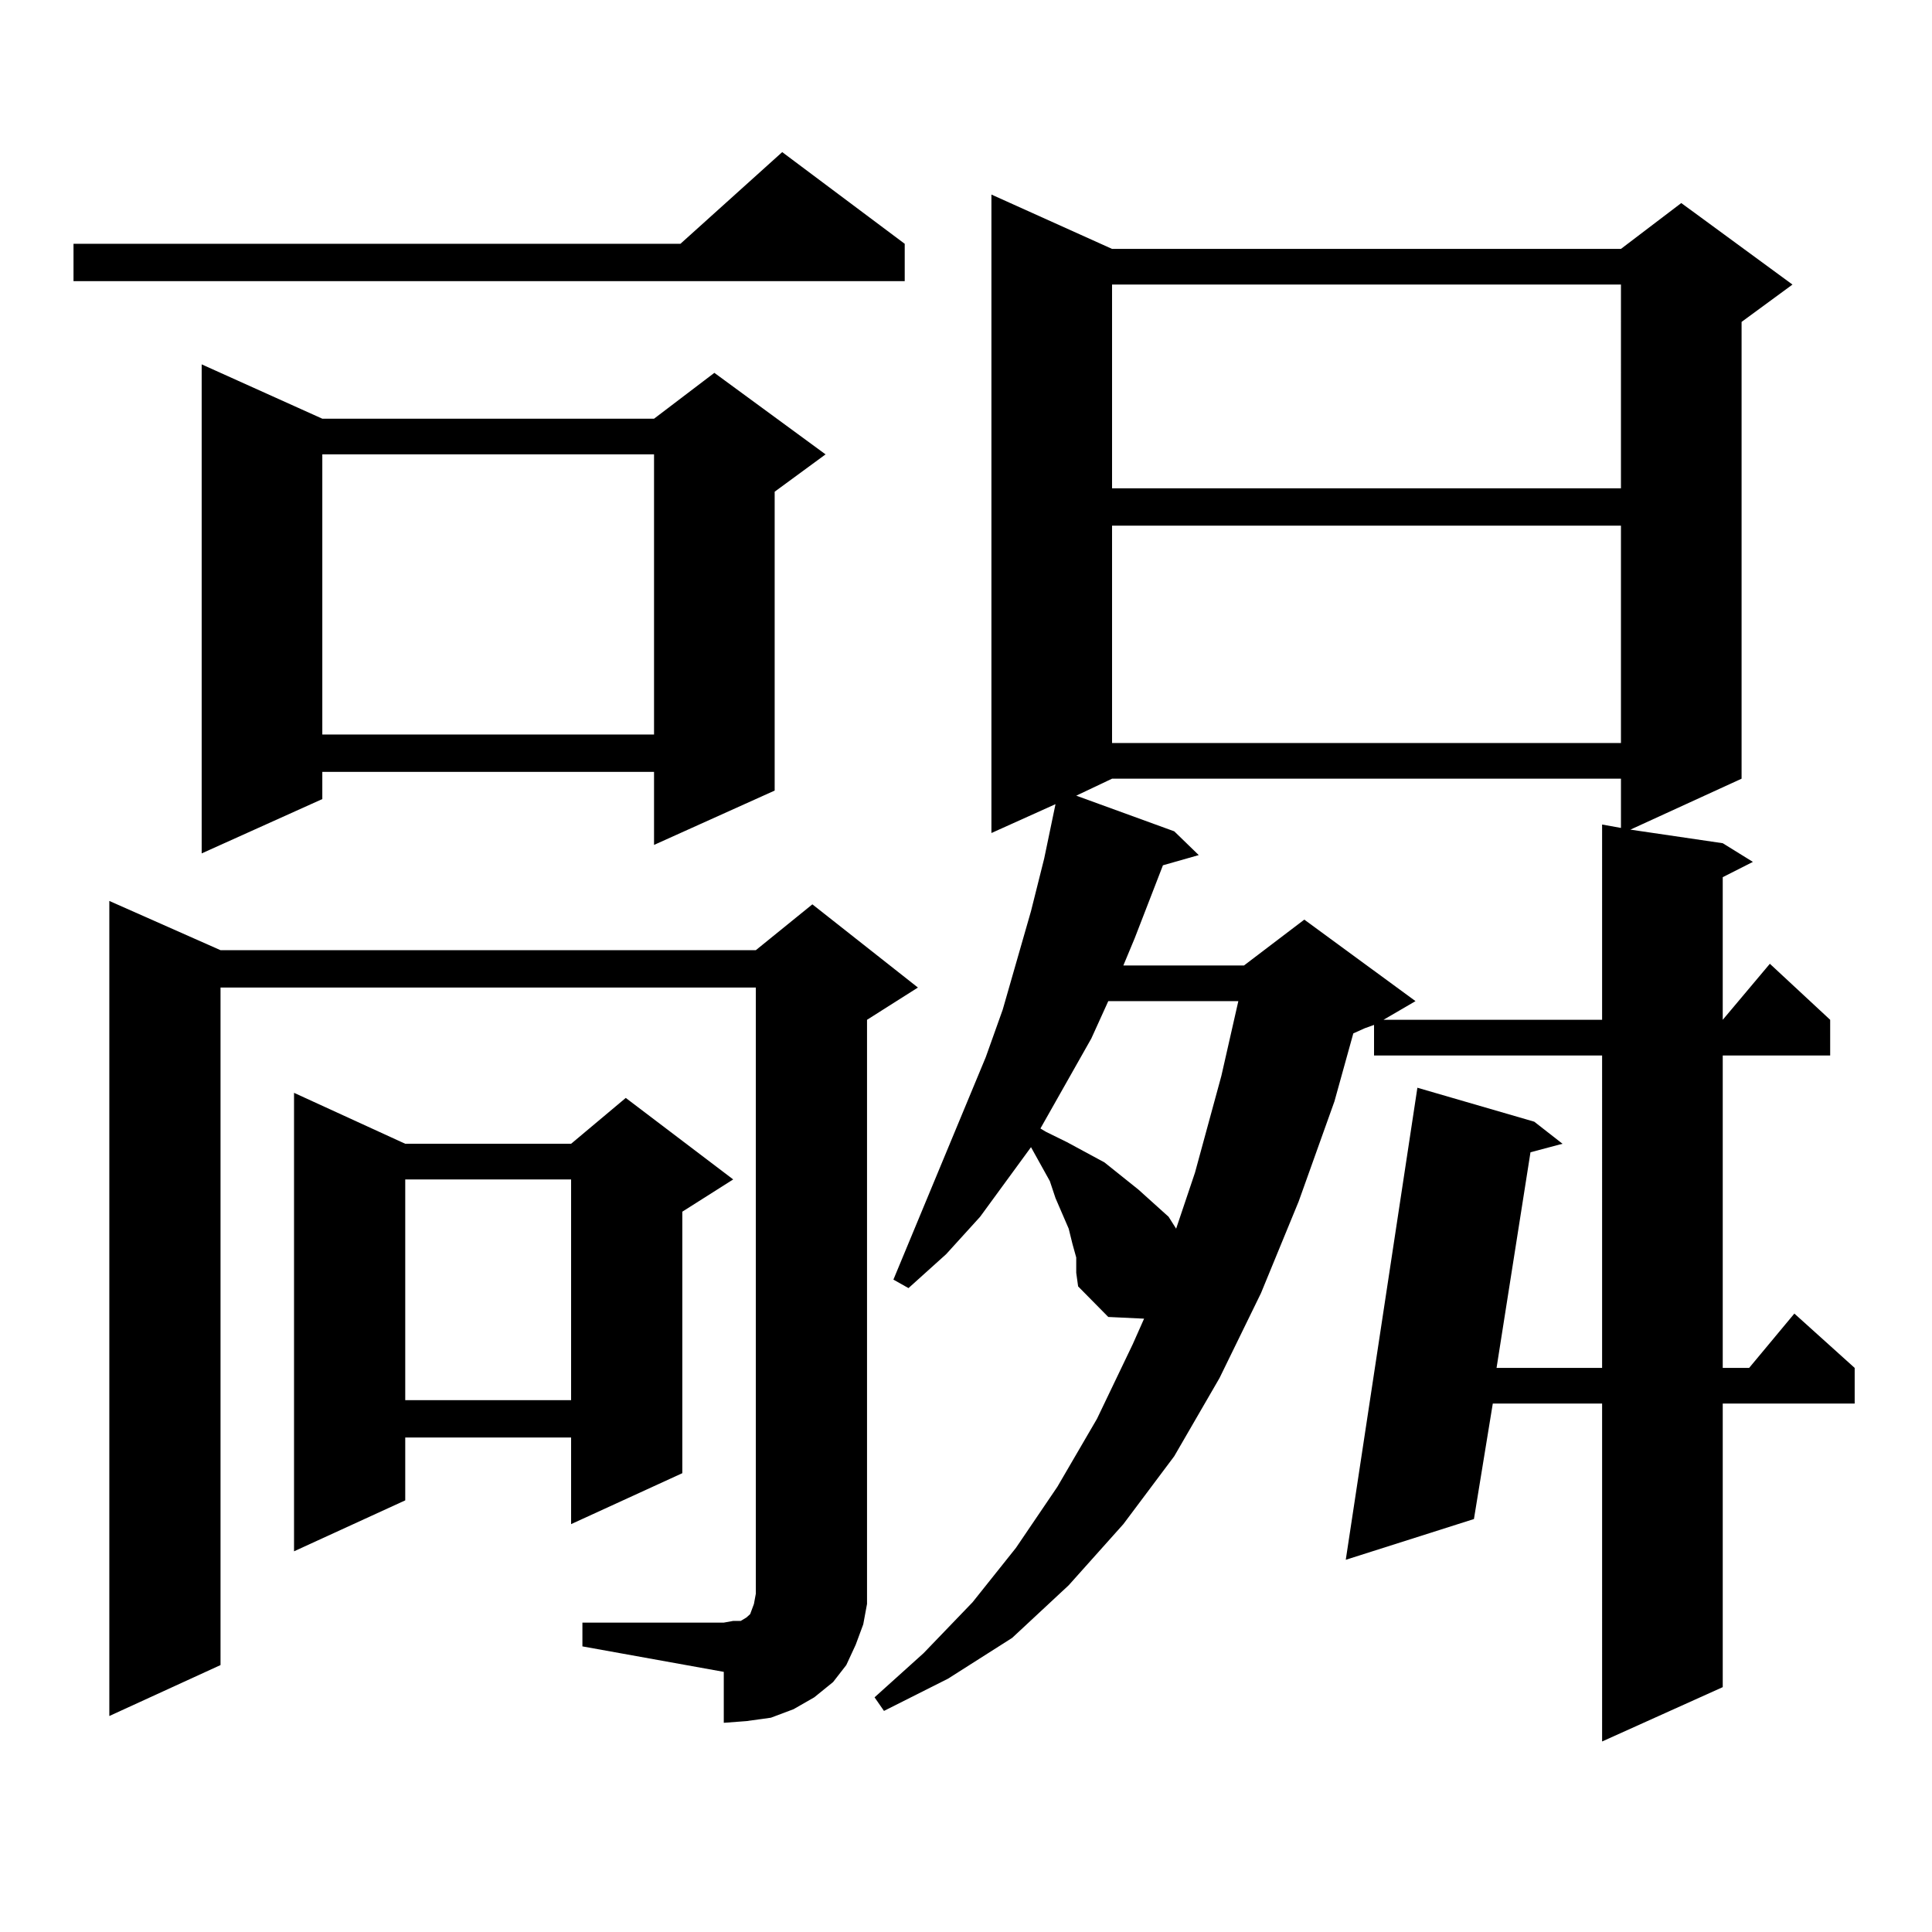 <?xml version="1.0" encoding="utf-8"?>
<!-- Generator: Adobe Illustrator 16.0.0, SVG Export Plug-In . SVG Version: 6.00 Build 0)  -->
<!DOCTYPE svg PUBLIC "-//W3C//DTD SVG 1.1//EN" "http://www.w3.org/Graphics/SVG/1.1/DTD/svg11.dtd">
<svg version="1.1" id="图层_1" xmlns="http://www.w3.org/2000/svg" xmlns:xlink="http://www.w3.org/1999/xlink" x="0px" y="0px"
	 width="1000px" height="1000px" viewBox="0 0 1000 1000" enable-background="new 0 0 1000 1000" xml:space="preserve">
<path d="M468.282,126.191v19.336H38.048v-19.336h314.139l52.682-47.461L468.282,126.191z M301.457,839.863h73.169l4.878-0.879h3.902
	l2.927-1.758l1.951-1.758l0.976-2.637l0.976-2.637l0.976-5.273v-6.152V511.152H114.144v350.684l-57.56,26.367V466.328l57.56,25.488
	H391.21l29.268-23.73l54.633,43.066l-26.341,16.699V818.77v11.426l-1.951,10.547l-3.902,10.547l-4.878,10.547l-6.829,8.789
	l-9.756,7.91l-10.731,6.152l-11.707,4.395l-12.683,1.758l-11.707,0.879v-26.367l-73.169-13.184V839.863z M166.826,216.719h171.703
	l31.219-23.73l57.56,42.188l-26.341,19.336v154.688l-62.438,28.125v-37.793H166.826v14.063l-62.438,28.125V188.594L166.826,216.719z
	 M209.751,592.012h85.852l28.292-23.73l55.608,42.188l-26.341,16.699V762.52l-57.56,26.367v-44.824h-85.852v32.52l-57.56,26.367
	V565.645L209.751,592.012z M166.826,235.176v145.02h171.703v-145.02H166.826z M209.751,610.469v114.258h85.852V610.469H209.751z
	 M557.06,650.898l-1.951-7.031l-1.951-7.91l-6.829-15.82l-2.927-8.789l-9.756-17.578l-26.341,36.035l-17.561,19.336l-19.512,17.578
	l-7.805-4.395l47.804-115.137l8.78-24.609l14.634-50.977l6.829-27.246l5.854-28.125l-33.17,14.941V100.703l62.438,28.125h263.408
	l31.219-23.73l57.56,42.188l-26.341,19.336v236.426l-57.56,26.367l47.804,7.031l15.609,9.668l-15.609,7.91v73.828l24.39-29.004
	l31.219,29.004v18.457h-55.608v161.719h13.658l23.414-28.125l31.219,28.125v18.457h-68.291v146.777l-62.438,28.125V726.484h-56.584
	l-9.756,59.766l-66.34,21.094l37.072-244.336l60.486,17.578l14.634,11.426l-16.585,4.395l-17.561,111.621h54.633V546.309H711.203
	v-15.82l-4.878,1.758l-5.854,2.637l-9.756,35.156l-18.536,51.855l-19.512,47.461l-21.463,43.945l-23.414,40.43l-26.341,35.156
	l-28.292,31.641l-29.268,27.246l-33.17,21.094l-33.17,16.699l-4.878-7.031l25.365-22.852l25.365-26.367l22.438-28.125l21.463-31.641
	l20.487-35.156l18.536-38.672l5.854-13.184l-18.536-0.879l-15.609-15.82l-0.976-7.031V650.898z M573.645,518.184l-8.78,19.336
	l-26.341,46.582l2.927,1.758l10.731,5.273l19.512,10.547l17.561,14.063l7.805,7.031l7.805,7.031l3.902,6.152l9.756-29.004
	l13.658-50.098l8.78-38.672H573.645z M575.596,403.047l-18.536,8.789l50.73,18.457l12.683,12.305l-18.536,5.273l-14.634,37.793
	l-5.854,14.063h62.438l31.219-23.73l57.56,42.188l-16.585,9.668h113.168V426.777l9.756,1.758v-25.488H575.596z M575.596,147.285
	v105.469h263.408V147.285H575.596z M575.596,272.09v112.5h263.408v-112.5H575.596z"/>
</svg>
